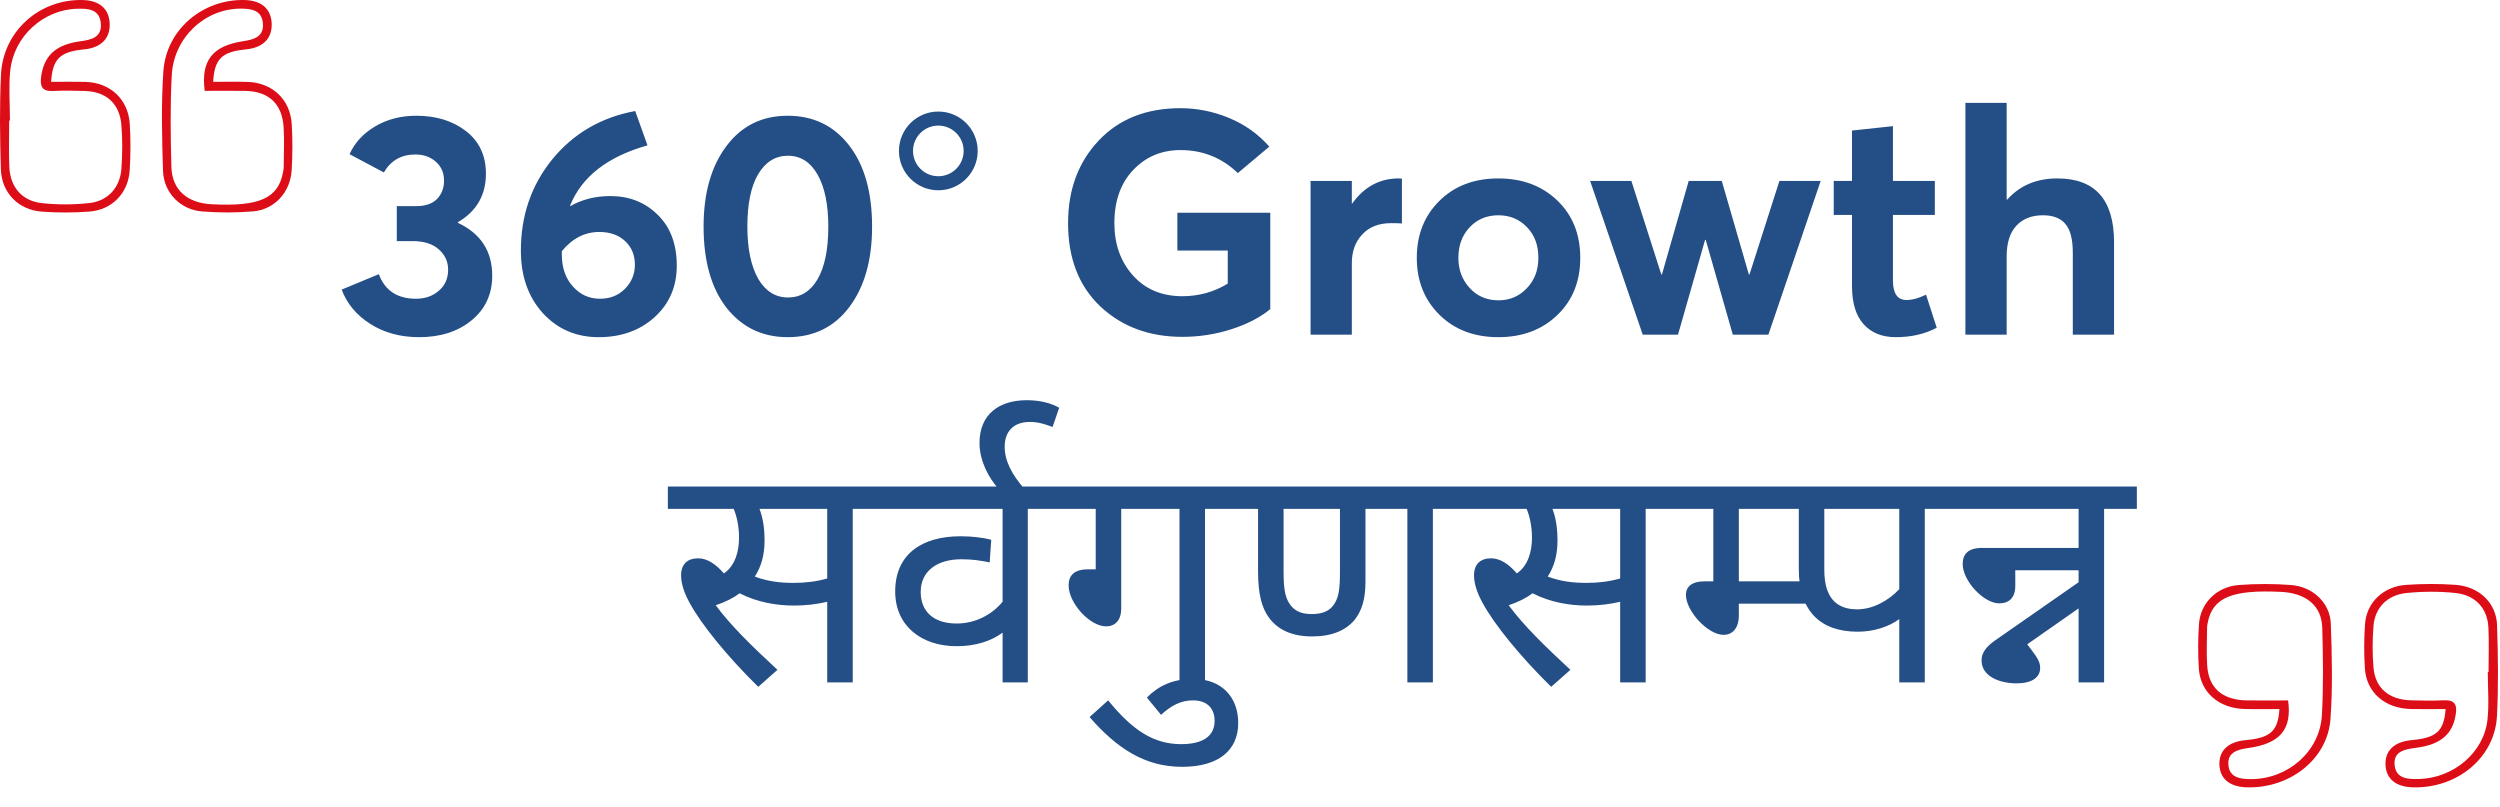 <svg width="381" height="123" viewBox="0 0 381 123" fill="none" xmlns="http://www.w3.org/2000/svg">
<path d="M69.782 33.96C73.27 35.592 75.014 38.28 75.014 42.024C75.014 44.84 73.959 47.112 71.847 48.84C69.766 50.536 67.111 51.384 63.879 51.384C61.031 51.384 58.55 50.712 56.438 49.368C54.327 48.024 52.87 46.28 52.071 44.136L57.734 41.784C58.663 44.28 60.55 45.528 63.398 45.528C64.775 45.528 65.927 45.128 66.855 44.328C67.814 43.528 68.294 42.456 68.294 41.112C68.294 39.864 67.814 38.824 66.855 37.992C65.927 37.16 64.599 36.744 62.87 36.744H60.471V31.416H63.398C64.806 31.416 65.862 31.064 66.567 30.36C67.302 29.624 67.671 28.68 67.671 27.528C67.671 26.344 67.254 25.384 66.422 24.648C65.591 23.912 64.55 23.544 63.303 23.544C61.158 23.544 59.559 24.456 58.502 26.28L53.27 23.496C54.071 21.736 55.367 20.328 57.158 19.272C58.983 18.184 61.078 17.64 63.447 17.64C66.487 17.64 69.014 18.424 71.031 19.992C73.046 21.56 74.055 23.72 74.055 26.472C74.055 29.736 72.63 32.2 69.782 33.864V33.96ZM93.013 29.88C95.893 29.88 98.293 30.824 100.213 32.712C102.165 34.6 103.141 37.192 103.141 40.488C103.141 43.688 102.005 46.312 99.733 48.36C97.493 50.376 94.661 51.384 91.237 51.384C87.813 51.384 84.981 50.168 82.741 47.736C80.501 45.272 79.381 42.088 79.381 38.184C79.381 32.84 80.981 28.2 84.181 24.264C87.413 20.328 91.621 17.88 96.805 16.92L98.677 22.152C92.565 23.88 88.629 26.952 86.869 31.368L86.917 31.416C88.709 30.392 90.741 29.88 93.013 29.88ZM91.429 45.528C92.965 45.528 94.229 45.032 95.221 44.04C96.245 43.016 96.757 41.784 96.757 40.344C96.757 38.872 96.261 37.672 95.269 36.744C94.277 35.816 92.965 35.352 91.333 35.352C89.125 35.352 87.221 36.328 85.621 38.28V38.76C85.621 40.776 86.181 42.408 87.301 43.656C88.421 44.904 89.797 45.528 91.429 45.528ZM120.042 51.384C116.202 51.384 113.098 49.896 110.73 46.92C108.394 43.912 107.226 39.784 107.226 34.536C107.226 29.448 108.378 25.368 110.682 22.296C112.986 19.192 116.106 17.64 120.042 17.64C123.946 17.64 127.066 19.144 129.402 22.152C131.738 25.16 132.906 29.288 132.906 34.536C132.906 39.624 131.754 43.704 129.45 46.776C127.146 49.848 124.01 51.384 120.042 51.384ZM115.53 42.456C116.65 44.376 118.17 45.336 120.09 45.336C122.01 45.336 123.514 44.408 124.602 42.552C125.69 40.664 126.234 37.992 126.234 34.536C126.234 31.176 125.69 28.536 124.602 26.616C123.514 24.696 122.01 23.736 120.09 23.736C118.17 23.736 116.65 24.68 115.53 26.568C114.442 28.424 113.898 31.08 113.898 34.536C113.898 37.864 114.442 40.504 115.53 42.456ZM180.198 51.336C175.142 51.336 170.966 49.784 167.67 46.68C164.406 43.576 162.774 39.352 162.774 34.008C162.774 28.92 164.326 24.728 167.43 21.432C170.534 18.136 174.694 16.488 179.91 16.488C182.438 16.488 184.902 16.984 187.302 17.976C189.702 18.968 191.75 20.424 193.446 22.344L188.646 26.376C186.214 24.04 183.302 22.872 179.91 22.872C177.03 22.872 174.63 23.88 172.71 25.896C170.79 27.912 169.83 30.616 169.83 34.008C169.83 37.208 170.774 39.864 172.662 41.976C174.55 44.088 177.062 45.144 180.198 45.144C182.694 45.144 184.998 44.504 187.11 43.224V38.184H179.43V32.424H193.59V47.112C192.022 48.392 190.038 49.416 187.638 50.184C185.238 50.952 182.758 51.336 180.198 51.336ZM213.171 27.192C213.427 27.192 213.587 27.208 213.651 27.24V34.056C213.235 34.024 212.691 34.008 212.019 34.008C210.131 34.008 208.659 34.584 207.603 35.736C206.547 36.856 206.019 38.312 206.019 40.104V51H199.73V27.576H206.019V31.032H206.067C207.891 28.472 210.259 27.192 213.171 27.192ZM228.352 51.384C224.672 51.384 221.68 50.248 219.376 47.976C217.072 45.704 215.92 42.808 215.92 39.288C215.92 35.768 217.072 32.872 219.376 30.6C221.68 28.328 224.672 27.192 228.352 27.192C232 27.192 234.992 28.312 237.328 30.552C239.664 32.792 240.832 35.704 240.832 39.288C240.832 42.872 239.664 45.784 237.328 48.024C234.992 50.264 232 51.384 228.352 51.384ZM228.352 45.768C230.08 45.768 231.52 45.16 232.672 43.944C233.856 42.728 234.448 41.176 234.448 39.288C234.448 37.368 233.872 35.816 232.72 34.632C231.568 33.416 230.112 32.808 228.352 32.808C226.56 32.808 225.088 33.432 223.936 34.68C222.816 35.896 222.256 37.432 222.256 39.288C222.256 41.112 222.832 42.648 223.984 43.896C225.136 45.144 226.592 45.768 228.352 45.768ZM271.183 27.576H277.471L269.503 51H264.079L259.951 36.552H259.855L255.727 51H250.351L242.335 27.576H248.623L253.183 41.832H253.279L257.359 27.576H262.399L266.527 41.832H266.623L271.183 27.576ZM288.917 51.384C286.837 51.384 285.205 50.728 284.021 49.416C282.837 48.104 282.245 46.168 282.245 43.608V32.76H279.461V27.576H282.245V19.896L288.485 19.224V27.576H294.869V32.76H288.485V42.744C288.485 44.728 289.173 45.72 290.549 45.72C291.445 45.72 292.437 45.448 293.525 44.904L295.157 49.944C293.365 50.904 291.285 51.384 288.917 51.384ZM313.543 27.192C319.303 27.192 322.183 30.44 322.183 36.936V51H315.895V38.52C315.895 36.44 315.511 34.968 314.743 34.104C314.007 33.24 312.871 32.808 311.335 32.808C309.607 32.808 308.247 33.352 307.255 34.44C306.295 35.496 305.815 37.048 305.815 39.096V51H299.527V15.672H305.815V30.408H305.911C307.831 28.264 310.375 27.192 313.543 27.192ZM115.557 104.672C110.757 99.968 106.869 95.12 105.141 91.952C104.229 90.32 103.797 88.88 103.797 87.68C103.797 86 104.757 85.088 106.389 85.088C107.781 85.088 109.077 85.952 110.325 87.392C112.053 86.192 112.629 84.032 112.629 81.92C112.629 80.144 112.245 78.56 111.813 77.552H101.781V74.144H134.901V77.552H129.957V104H126.069V91.712C124.437 92.096 122.757 92.288 120.981 92.288C118.437 92.288 115.413 91.808 112.725 90.416C111.765 91.136 110.517 91.76 109.077 92.24C111.381 95.36 114.645 98.528 118.485 102.08L115.557 104.672ZM120.933 88.832C122.757 88.832 124.389 88.64 126.069 88.16V77.552H115.749C116.277 78.944 116.517 80.48 116.517 82.4C116.517 84.512 116.037 86.336 115.029 87.872C116.997 88.592 118.773 88.832 120.933 88.832ZM161.579 77.552H156.635V104H152.795V96.416C150.971 97.76 148.571 98.48 145.787 98.48C140.507 98.48 136.427 95.456 136.427 90.128C136.427 84.416 140.555 81.728 146.363 81.728C148.139 81.728 149.723 81.92 151.067 82.256L150.827 85.712C149.483 85.424 148.139 85.232 146.507 85.232C142.907 85.232 140.315 86.96 140.315 90.224C140.315 93.104 142.187 95.024 145.787 95.024C148.619 95.024 151.115 93.728 152.795 91.712V77.552H134.219V74.144H161.579V77.552ZM152.155 74.48C150.619 72.752 149.275 70.16 149.275 67.52C149.275 63.104 152.299 60.992 156.475 60.992C158.491 60.992 160.171 61.424 161.419 62.144L160.411 65.072C159.259 64.64 158.251 64.304 156.955 64.304C154.459 64.304 153.115 65.744 153.115 68.096C153.115 70.256 154.219 72.32 156.091 74.48H152.155ZM170.875 77.552V92.768C170.875 94.448 170.011 95.456 168.571 95.456C166.075 95.456 162.859 91.904 162.859 89.216C162.859 87.776 163.627 86.768 165.787 86.768H166.987V77.552H160.891V74.144H188.587V77.552H183.643V104H179.755V77.552H170.875ZM180.161 116.864C174.545 116.864 170.273 114.128 166.049 109.28L168.881 106.736C172.673 111.392 175.889 113.408 180.017 113.408C183.425 113.408 185.105 112.112 185.105 109.856C185.105 108.032 184.049 106.736 181.793 106.736C179.969 106.736 178.433 107.552 176.945 108.944L174.785 106.304C176.609 104.48 178.769 103.472 181.841 103.472C186.257 103.472 188.706 106.304 188.706 110.192C188.706 114.368 185.681 116.864 180.161 116.864ZM218.37 77.552V104H214.482V77.552H208.098V88.592C208.098 91.28 207.57 93.056 206.418 94.496C205.074 96.08 202.962 96.992 199.986 96.992C196.962 96.992 194.802 96.032 193.41 94.16C192.306 92.672 191.73 90.56 191.73 87.104V77.552H187.938V74.144H223.314V77.552H218.37ZM199.89 93.584C201.57 93.584 202.674 93.104 203.346 92.048C204.018 90.992 204.21 89.84 204.21 87.056V77.552H195.618V87.056C195.618 89.552 195.81 90.896 196.482 91.952C197.154 93.008 198.162 93.584 199.89 93.584ZM236.401 104.672C231.601 99.968 227.713 95.12 225.985 91.952C225.073 90.32 224.641 88.88 224.641 87.68C224.641 86 225.601 85.088 227.233 85.088C228.625 85.088 229.921 85.952 231.169 87.392C232.897 86.192 233.473 84.032 233.473 81.92C233.473 80.144 233.089 78.56 232.657 77.552H222.625V74.144H255.745V77.552H250.801V104H246.913V91.712C245.281 92.096 243.601 92.288 241.825 92.288C239.281 92.288 236.257 91.808 233.569 90.416C232.609 91.136 231.361 91.76 229.921 92.24C232.225 95.36 235.489 98.528 239.329 102.08L236.401 104.672ZM241.777 88.832C243.601 88.832 245.233 88.64 246.913 88.16V77.552H236.593C237.121 78.944 237.361 80.48 237.361 82.4C237.361 84.512 236.881 86.336 235.873 87.872C237.841 88.592 239.617 88.832 241.777 88.832ZM262.695 96.752C260.247 96.752 256.935 93.104 256.935 90.656C256.935 89.504 257.703 88.592 259.863 88.592H261.111V77.552H255.062V74.144H272.535V77.552H264.999V88.592H275.607V92H264.999V93.776C264.999 95.888 263.895 96.752 262.695 96.752ZM293.336 77.552V104H289.448V94.352C287.864 95.504 285.608 96.272 283.112 96.272C277.4 96.272 274.136 93.104 274.136 86.72V77.552H270.344V74.144H298.328V77.552H293.336ZM289.448 77.552H278.024V86.864C278.024 90.992 279.8 92.864 283.016 92.864C285.464 92.864 287.816 91.52 289.448 89.792V77.552ZM307.321 104.144C304.681 104.144 301.945 103.04 301.993 100.592C301.993 99.68 302.473 98.72 303.961 97.664L316.777 88.736V86.912H307.129V89.312C307.129 91.088 306.169 91.952 304.681 91.952C302.329 91.952 299.113 88.544 299.113 85.952C299.113 84.512 299.881 83.504 302.041 83.504H316.777V77.552H297.337V74.144H325.657V77.552H320.665V104H316.777V92.72L308.953 98.192L309.673 99.152C310.537 100.304 310.921 100.928 310.921 101.792C310.921 103.232 309.673 104.144 307.321 104.144Z" fill="#244E86"/>
<path d="M149 23C149 26.314 146.314 29 143 29C139.686 29 137 26.314 137 23C137 19.686 139.686 17 143 17C146.314 17 149 19.686 149 23ZM139.141 23C139.141 25.131 140.869 26.859 143 26.859C145.131 26.859 146.859 25.131 146.859 23C146.859 20.869 145.131 19.141 143 19.141C140.869 19.141 139.141 20.869 139.141 23Z" fill="#244E86"/>
<path d="M372.707 108.06C370.807 108.06 369.097 108.094 367.387 108.056C363.482 107.958 360.662 105.545 360.414 101.926C360.259 99.673 360.275 97.395 360.425 95.142C360.652 91.829 363.183 89.387 366.7 89.134C369.174 88.959 371.69 88.954 374.169 89.124C377.805 89.372 380.445 91.868 380.553 95.292C380.703 99.896 380.775 104.515 380.538 109.114C380.217 115.447 374.531 120.149 367.764 119.993C365.171 119.935 363.668 118.735 363.555 116.628C363.431 114.418 364.856 113.043 367.527 112.796C371.297 112.451 372.459 111.465 372.707 108.06ZM379.138 102.412C379.174 102.412 379.215 102.412 379.252 102.412C379.252 100.149 379.344 97.881 379.231 95.618C379.081 92.699 377.253 90.683 374.179 90.368C371.721 90.115 369.185 90.125 366.726 90.377C363.787 90.683 361.928 92.65 361.716 95.428C361.556 97.522 361.54 99.639 361.721 101.727C361.99 104.908 364.102 106.652 367.501 106.73C369.133 106.769 370.776 106.807 372.403 106.725C374.092 106.637 374.469 107.376 374.267 108.794C373.828 111.873 371.979 113.49 368.177 113.971C366.473 114.185 364.727 114.515 364.939 116.613C365.151 118.672 366.938 118.769 368.648 118.721C373.921 118.585 378.544 114.695 379.091 109.678C379.355 107.278 379.138 104.836 379.138 102.412Z" fill="#DD0D17"/>
<path d="M347.383 108.061C345.477 108.061 343.767 108.099 342.057 108.051C338.163 107.949 335.348 105.525 335.105 101.902C334.955 99.649 334.971 97.371 335.121 95.118C335.338 91.927 337.817 89.421 341.159 89.159C343.803 88.954 346.494 88.954 349.139 89.154C352.496 89.406 355.11 91.888 355.218 95.069C355.383 99.916 355.518 104.787 355.161 109.615C354.707 115.71 348.974 120.163 342.429 119.993C339.847 119.925 338.344 118.716 338.24 116.608C338.132 114.408 339.563 113.043 342.238 112.796C345.998 112.456 347.181 111.436 347.383 108.061ZM348.705 106.744C349.325 111.203 347.44 113.33 342.651 113.995C341.024 114.224 339.444 114.632 339.609 116.574C339.769 118.483 341.36 118.735 343.023 118.74C348.669 118.75 353.545 114.539 353.855 109.003C354.108 104.569 354.035 100.105 353.911 95.662C353.818 92.31 351.448 90.387 347.641 90.203C340.136 89.838 337.202 91.072 336.458 94.904C336.412 95.142 336.36 95.385 336.36 95.623C336.35 97.565 336.247 99.513 336.376 101.446C336.603 104.875 338.716 106.686 342.398 106.74C344.516 106.769 346.639 106.744 348.705 106.744Z" fill="#DD0D17"/>
<path d="M7.787 12.471C9.641 12.471 11.308 12.435 12.976 12.476C16.784 12.577 19.534 15.099 19.776 18.879C19.927 21.233 19.912 23.613 19.766 25.967C19.544 29.427 17.076 31.979 13.646 32.243C11.233 32.425 8.779 32.431 6.361 32.253C2.815 31.994 0.241 29.386 0.135 25.809C-0.011 21 -0.082 16.175 0.15 11.37C0.462 4.754 6.009 -0.157 12.608 0.005C15.137 0.066 16.603 1.319 16.713 3.521C16.834 5.83 15.444 7.265 12.84 7.524C9.162 7.884 8.029 8.914 7.787 12.471ZM1.515 18.372C1.48 18.372 1.44 18.372 1.404 18.372C1.404 20.736 1.314 23.105 1.424 25.47C1.571 28.519 3.354 30.624 6.351 30.954C8.749 31.218 11.223 31.208 13.62 30.944C16.487 30.624 18.3 28.57 18.507 25.667C18.663 23.481 18.678 21.268 18.502 19.087C18.24 15.764 16.179 13.942 12.865 13.861C11.273 13.82 9.671 13.78 8.084 13.866C6.437 13.957 6.069 13.186 6.266 11.705C6.694 8.488 8.497 6.799 12.205 6.296C13.867 6.073 15.57 5.728 15.363 3.536C15.157 1.385 13.414 1.284 11.746 1.334C6.603 1.476 2.094 5.54 1.56 10.781C1.304 13.288 1.515 15.84 1.515 18.372Z" fill="#DD0D17"/>
<path d="M32.486 12.471C34.345 12.471 36.012 12.43 37.68 12.481C41.478 12.588 44.224 15.119 44.46 18.904C44.606 21.258 44.591 23.638 44.445 25.992C44.234 29.325 41.816 31.943 38.556 32.217C35.977 32.43 33.352 32.43 30.773 32.222C27.499 31.959 24.95 29.366 24.844 26.043C24.683 20.979 24.552 15.89 24.899 10.847C25.343 4.48 30.934 -0.173 37.317 0.005C39.836 0.076 41.302 1.339 41.403 3.541C41.508 5.84 40.113 7.265 37.503 7.524C33.836 7.879 32.682 8.945 32.486 12.471ZM31.196 13.846C30.592 9.188 32.431 6.966 37.1 6.271C38.687 6.032 40.229 5.606 40.068 3.577C39.911 1.583 38.36 1.319 36.738 1.314C31.232 1.304 26.476 5.703 26.174 11.486C25.927 16.119 25.998 20.781 26.119 25.424C26.209 28.924 28.521 30.934 32.234 31.127C39.554 31.507 42.415 30.218 43.14 26.215C43.186 25.967 43.236 25.713 43.236 25.464C43.246 23.435 43.347 21.4 43.221 19.381C42.999 15.799 40.939 13.907 37.347 13.851C35.282 13.82 33.211 13.846 31.196 13.846Z" fill="#DD0D17"/>
</svg>
